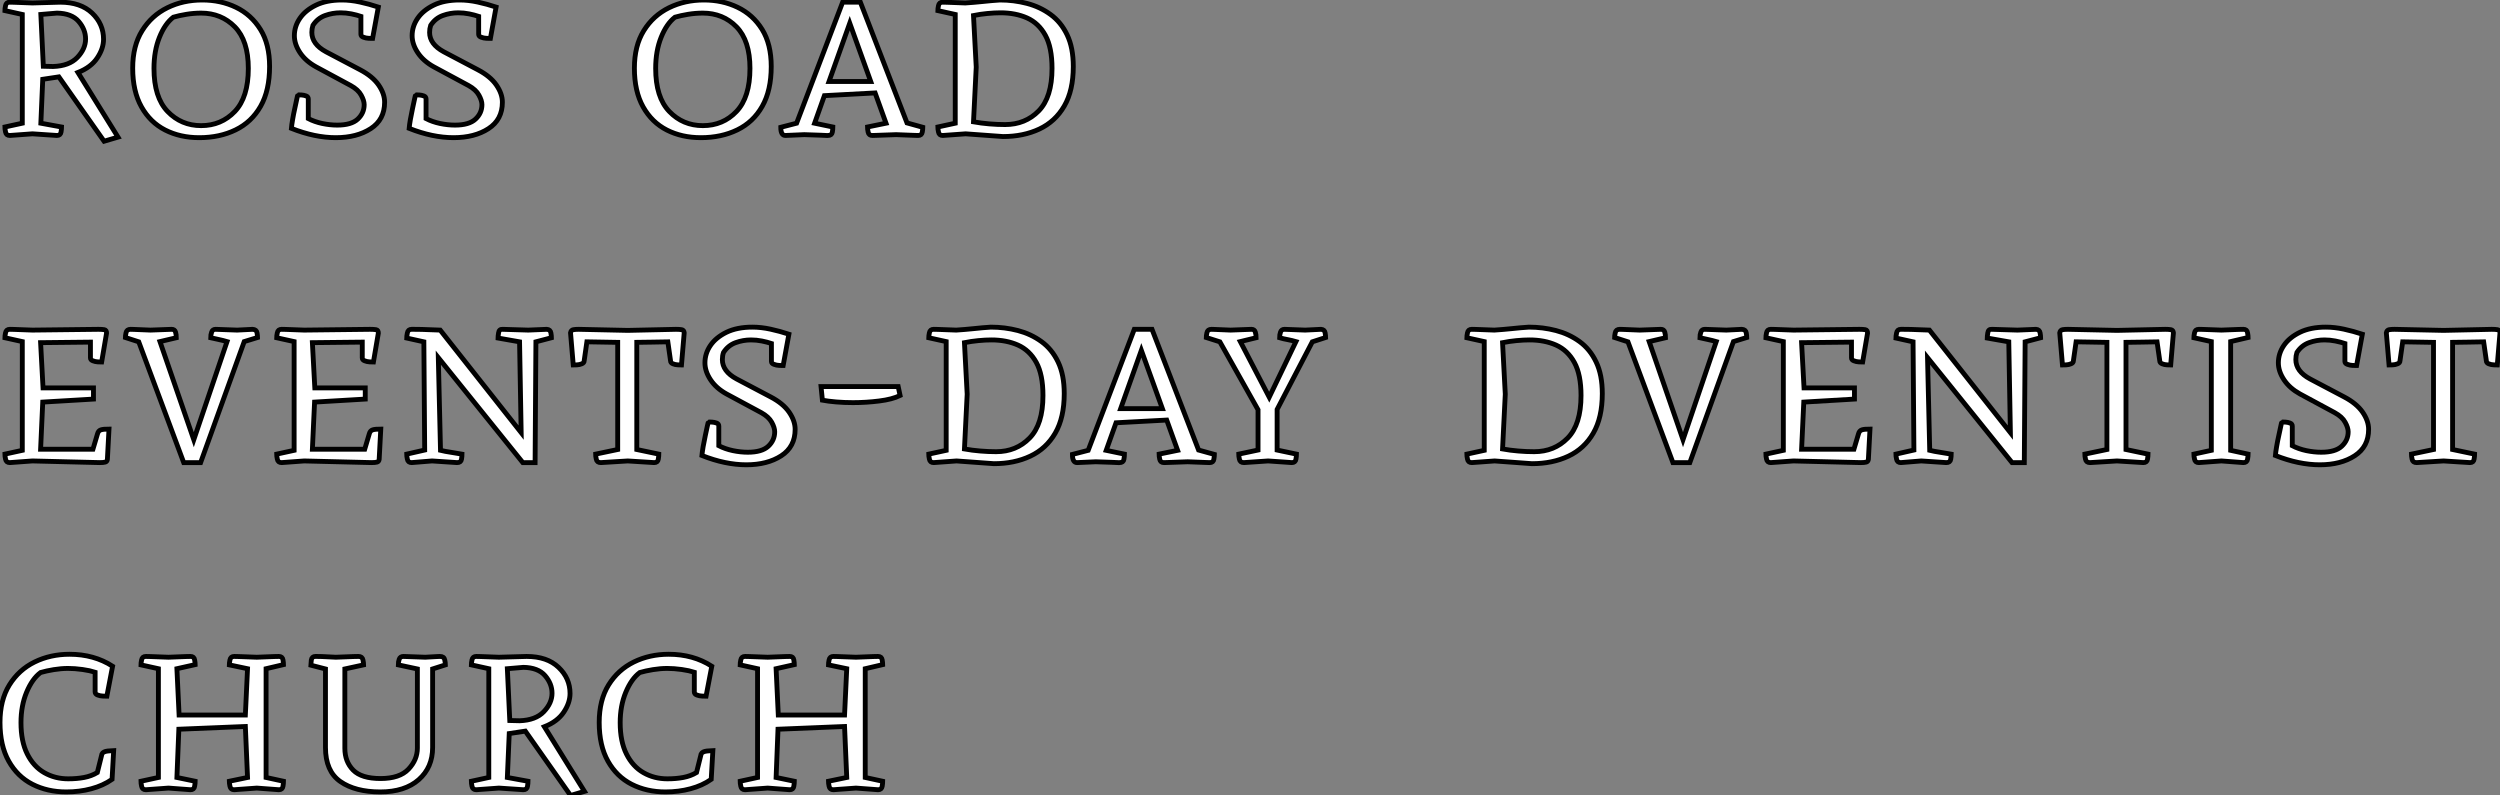 <?xml version="1.0" standalone="no"?>
<svg xmlns="http://www.w3.org/2000/svg" viewBox="1 18.674 513.56 163.41"><rect x="1" y="18.674" width="513.56" height="163.41" fill="#808080" stroke="none"/><path d="M14.17-12.04L10.86-11.54L10.47-2.52L14.73-1.74Q14.73-1.40 14.62-0.70Q14.50 0 13.78 0L13.78 0L8.74-0.34L4.09 0Q3.36 0 3.22-0.70Q3.08-1.40 3.08-1.74L3.08-1.74L6.66-2.52L6.66-24.86L3.08-25.65Q3.08-25.98 3.22-26.68Q3.36-27.38 4.09-27.38L4.09-27.38Q4.09-27.38 4.98-27.36Q5.88-27.33 8.74-27.22L8.74-27.22L14.45-27.38Q18.65-27.38 21-25.14Q23.35-22.90 23.35-19.77L23.35-19.77Q23.35-17.86 22.06-15.93Q20.78-14 18.09-12.94L18.09-12.94L26.32 0.34L23.46 1.18L14.17-12.04ZM10.47-24.86L10.98-14.22L12.99-14.17Q16.30-14.28 17.98-16.04Q19.66-17.81 19.66-19.82L19.66-19.82Q19.66-21.78 18.23-23.44Q16.80-25.09 13.78-25.14L13.78-25.14L10.47-24.86ZM57.46-14.17L57.46-14.17Q57.46-9.24 55.61-5.99Q53.76-2.74 50.48-1.15Q47.21 0.45 43.01 0.45L43.01 0.45Q39.09 0.45 36.01-1.12Q32.93-2.69 31.14-5.88Q29.34-9.07 29.34-13.83L29.34-13.83Q29.34-18.42 31.28-21.53Q33.21-24.64 36.46-26.24Q39.70-27.83 43.62-27.83L43.62-27.83Q47.43-27.83 50.57-26.32Q53.70-24.81 55.58-21.78Q57.46-18.76 57.46-14.17ZM33.71-13.78L33.71-13.78Q33.71-7.84 36.51-4.93Q39.31-2.02 43.40-2.02L43.40-2.02Q47.54-2.02 50.32-4.93Q53.09-7.84 53.09-13.78L53.09-13.78Q53.09-19.49 50.32-22.32Q47.54-25.14 43.40-25.14L43.40-25.14Q41.89-25.14 40.38-24.89Q38.86-24.64 37.69-24.30L37.69-24.30Q35.95-22.96 34.83-20.16Q33.71-17.36 33.71-13.78ZM81.09-6.83L81.09-6.83Q81.09-3.25 78.23-1.40Q75.38 0.45 71.06 0.45L71.06 0.45Q66.75 0.45 61.94-1.46L61.94-1.46Q61.99-2.13 62.19-3.28Q62.38-4.42 62.64-5.57Q62.89-6.72 63.06-7.53Q63.22-8.34 63.28-8.34L63.28-8.34Q63.50-8.34 64.01-8.32Q64.51-8.29 64.96-8.12Q65.41-7.95 65.41-7.50L65.41-7.50L65.41-3.47Q66.70-2.80 68.29-2.46Q69.89-2.13 71.34-2.13L71.34-2.13Q74.26-2.13 75.57-3.36Q76.89-4.59 76.89-6.33L76.89-6.33Q76.89-7.17 76.27-8.29Q75.66-9.41 74.14-10.25L74.14-10.25L66.98-14.11Q64.85-15.29 63.70-17.02Q62.55-18.76 62.55-20.50L62.55-20.50Q62.55-22.40 63.67-24.05Q64.79-25.70 66.98-26.77Q69.16-27.83 72.30-27.83L72.30-27.83Q74.09-27.83 76.02-27.41Q77.95-26.99 79.80-26.38L79.80-26.38L78.62-19.94Q78.40-19.94 77.81-19.96Q77.22-19.99 76.72-20.19Q76.22-20.38 76.22-20.78L76.22-20.78L76.22-24.47Q75.38-24.75 74.26-24.98Q73.14-25.20 72.02-25.20L72.02-25.20Q70.39-25.20 68.85-24.64Q67.31-24.08 66.36-22.62L66.36-22.62Q66.14-21.95 66.14-21.17L66.14-21.17Q66.14-18.76 69.05-17.19L69.05-17.19L76.05-13.50Q78.62-12.15 79.86-10.36Q81.09-8.57 81.09-6.83ZM105.28-6.83L105.28-6.83Q105.28-3.25 102.42-1.40Q99.57 0.45 95.26 0.45L95.26 0.45Q90.94 0.45 86.13-1.46L86.13-1.46Q86.18-2.13 86.38-3.28Q86.58-4.42 86.83-5.57Q87.08-6.72 87.25-7.53Q87.42-8.34 87.47-8.34L87.47-8.34Q87.70-8.34 88.20-8.32Q88.70-8.29 89.15-8.12Q89.60-7.95 89.60-7.50L89.60-7.50L89.60-3.47Q90.89-2.80 92.48-2.46Q94.08-2.13 95.54-2.13L95.54-2.13Q98.45-2.13 99.76-3.36Q101.08-4.59 101.08-6.33L101.08-6.33Q101.08-7.17 100.46-8.29Q99.85-9.41 98.34-10.25L98.34-10.25L91.17-14.11Q89.04-15.29 87.89-17.02Q86.74-18.76 86.74-20.50L86.74-20.50Q86.74-22.40 87.86-24.05Q88.98-25.70 91.17-26.77Q93.35-27.83 96.49-27.83L96.49-27.83Q98.28-27.83 100.21-27.41Q102.14-26.99 103.99-26.38L103.99-26.38L102.82-19.94Q102.59-19.94 102.00-19.96Q101.42-19.99 100.91-20.19Q100.41-20.38 100.41-20.78L100.41-20.78L100.41-24.47Q99.57-24.75 98.45-24.98Q97.33-25.20 96.21-25.20L96.21-25.20Q94.58-25.20 93.04-24.64Q91.50-24.08 90.55-22.62L90.55-22.62Q90.33-21.95 90.33-21.17L90.33-21.17Q90.33-18.76 93.24-17.19L93.24-17.19L100.24-13.50Q102.82-12.15 104.05-10.36Q105.28-8.57 105.28-6.83Z" fill="white" stroke="black" transform="translate(0 0) scale(1 1) translate(-1.08 46.504)"/><path d="M30.07-14.17L30.07-14.17Q30.07-9.24 28.22-5.99Q26.38-2.74 23.10-1.15Q19.82 0.45 15.62 0.45L15.62 0.45Q11.70 0.45 8.62-1.12Q5.54-2.69 3.75-5.88Q1.96-9.07 1.96-13.83L1.96-13.83Q1.96-18.42 3.89-21.53Q5.82-24.64 9.07-26.24Q12.32-27.83 16.24-27.83L16.24-27.83Q20.05-27.83 23.18-26.32Q26.32-24.81 28.20-21.78Q30.07-18.76 30.07-14.17ZM6.33-13.78L6.33-13.78Q6.33-7.84 9.13-4.93Q11.93-2.02 16.02-2.02L16.02-2.02Q20.16-2.02 22.93-4.93Q25.70-7.84 25.70-13.78L25.70-13.78Q25.70-19.49 22.93-22.32Q20.16-25.14 16.02-25.14L16.02-25.14Q14.50-25.14 12.99-24.89Q11.48-24.64 10.30-24.30L10.30-24.30Q8.57-22.96 7.45-20.16Q6.33-17.36 6.33-13.78ZM40.99-8.18L38.98-2.52L42.73-1.74Q42.73-1.34 42.62-0.67Q42.50 0 41.72 0L41.72 0Q41.72 0 41.41 0Q41.10 0 40.10-0.06Q39.09-0.11 36.85-0.17L36.85-0.17L32.98 0Q32.03 0 32.03-1.68L32.03-1.68L35.28-2.52L44.74-27.38L48.38-27.38L57.96-2.58L61.21-1.68Q61.21-1.40 61.10-0.70Q60.98 0 60.26 0L60.26 0Q60.26 0 59.30-0.03Q58.35-0.06 55.72-0.17L55.72-0.17Q52.75-0.06 51.80-0.03Q50.85 0 50.85 0L50.85 0Q50.12 0 49.98-0.67Q49.84-1.34 49.84-1.74L49.84-1.74L53.65-2.52L51.41-8.74L40.99-8.18ZM50.51-11.09L46.20-23.07L41.94-11.09L50.51-11.09ZM67.87-2.52L67.87-24.86L64.29-25.65Q64.29-25.98 64.43-26.68Q64.57-27.38 65.30-27.38L65.30-27.38Q65.30-27.38 66.19-27.36Q67.09-27.33 69.94-27.22L69.94-27.22Q71.68-27.33 73.50-27.52Q75.32-27.72 77.06-27.83L77.06-27.83Q79.91-27.83 82.60-27.13Q85.29-26.43 87.44-24.86Q89.60-23.30 90.86-20.66Q92.12-18.03 92.12-14.17L92.12-14.17Q92.12-9.24 90.27-6.05Q88.42-2.86 85.15-1.32Q81.87 0.22 77.67 0.22L77.67 0.22L70-0.34L65.30 0Q64.57 0 64.43-0.70Q64.29-1.40 64.29-1.74L64.29-1.74L67.87-2.52ZM71.62-24.64L72.18-14.06L71.62-2.80Q73.19-2.52 74.87-2.38Q76.55-2.24 78.12-2.24L78.12-2.24Q82.26-2.24 85.01-5.04Q87.75-7.84 87.75-13.78L87.75-13.78Q87.75-18.09 86.38-20.58Q85.01-23.07 82.63-24.14Q80.25-25.20 77.17-25.20L77.17-25.20Q75.94-25.20 74.48-25.06Q73.02-24.92 71.62-24.64L71.62-24.64Z" fill="white" stroke="black" transform="translate(130.32 0) scale(1 1) translate(-0.96 46.504)"/><path d="M22.57 0L22.57 0L8.74-0.34L4.09 0Q3.36 0 3.22-0.70Q3.08-1.40 3.08-1.74L3.08-1.74L6.66-2.52L6.66-24.86L3.08-25.65Q3.08-25.98 3.22-26.68Q3.36-27.38 4.09-27.38L4.09-27.38Q4.09-27.38 4.98-27.36Q5.88-27.33 8.74-27.22L8.74-27.22L22.29-27.38Q23.07-27.38 23.52-27.30Q23.97-27.22 23.97-26.60L23.97-26.60L22.96-20.66Q22.74-20.66 22.18-20.69Q21.62-20.72 21.14-20.92Q20.66-21.11 20.66-21.50L20.66-21.50L20.66-24.75L10.42-24.64L10.92-15.34L21.28-15.34L21.28-13.05L10.86-12.43L10.42-2.74L21.17-2.74L22.12-5.94Q22.29-6.55 22.79-6.72Q23.30-6.89 24.47-6.89L24.47-6.89L24.14-0.67Q24.08-0.22 23.72-0.11Q23.35 0 22.57 0ZM38.30-25.65L38.30-25.65L34.94-24.86L41.89-4.70L48.72-24.86Q47.94-25.09 47.04-25.28Q46.14-25.48 45.36-25.65L45.36-25.65Q45.36-26.26 45.56-26.82Q45.75-27.38 46.37-27.38L46.37-27.38L50.79-27.22L53.98-27.38Q54.77-27.33 54.88-26.66Q54.99-25.98 54.99-25.70L54.99-25.70L52.25-24.86L43.29 0L39.82 0L30.58-24.81L27.83-25.70Q27.83-25.98 27.97-26.68Q28.11-27.38 28.90-27.38L28.90-27.38Q28.90-27.38 29.60-27.36Q30.30-27.33 32.98-27.22L32.98-27.22L37.35-27.38Q37.97-27.38 38.14-26.82Q38.30-26.26 38.30-25.65ZM78.40 0L78.40 0L64.57-0.34L59.92 0Q59.19 0 59.05-0.70Q58.91-1.40 58.91-1.74L58.91-1.74L62.50-2.52L62.50-24.86L58.91-25.65Q58.91-25.98 59.05-26.68Q59.19-27.38 59.92-27.38L59.92-27.38Q59.92-27.38 60.82-27.36Q61.71-27.33 64.57-27.22L64.57-27.22L78.12-27.38Q78.90-27.38 79.35-27.30Q79.80-27.22 79.80-26.60L79.80-26.60L78.79-20.66Q78.57-20.66 78.01-20.69Q77.45-20.72 76.97-20.92Q76.50-21.11 76.50-21.50L76.50-21.50L76.50-24.75L66.25-24.64L66.75-15.34L77.11-15.34L77.11-13.05L66.70-12.43L66.25-2.74L77-2.74L77.95-5.94Q78.12-6.55 78.62-6.72Q79.13-6.89 80.30-6.89L80.30-6.89L79.97-0.67Q79.91-0.22 79.55-0.11Q79.18 0 78.40 0ZM105.34-27.38L105.34-27.38L110.60-27.22L114.41-27.38Q115.14-27.33 115.25-26.63Q115.36-25.93 115.36-25.65L115.36-25.65L112.17-24.81L112 0L109.48 0L92.12-21.56L92.57-2.52Q93.46-2.30 94.81-2.10Q96.15-1.90 96.99-1.74L96.99-1.74Q96.99-1.34 96.88-0.67Q96.77 0 95.98 0L95.98 0L90.83-0.34L86.63 0Q85.90 0 85.76-0.70Q85.62-1.40 85.62-1.74L85.62-1.74L89.32-2.58L89.15-24.81L85.62-25.59Q85.62-25.87 85.76-26.63Q85.90-27.38 86.63-27.38L86.63-27.38Q86.63-27.38 87.05-27.38Q87.47-27.38 88.70-27.36Q89.94-27.33 92.51-27.22L92.51-27.22L109.14-6.16L108.81-24.81L104.38-25.59Q104.38-25.87 104.50-26.66Q104.61-27.44 105.34-27.38ZM128.97-2.69L128.97-24.70L122.64-24.81L122.08-20.89Q122.08-20.50 121.60-20.30Q121.13-20.10 120.60-20.08Q120.06-20.05 119.84-20.05L119.84-20.05L119.28-26.66Q119.39-27.22 119.84-27.30Q120.29-27.38 120.96-27.38L120.96-27.38L131.04-27.16L140.95-27.38Q141.68-27.38 142.13-27.30Q142.58-27.22 142.63-26.66L142.63-26.66L142.07-20.05Q141.90-20.05 141.34-20.08Q140.78-20.10 140.31-20.30Q139.83-20.50 139.83-20.89L139.83-20.89L139.27-24.81Q137.70-24.81 136.11-24.75Q134.51-24.70 132.89-24.70L132.89-24.70L132.89-2.69L137.42-1.74Q137.42-1.40 137.31-0.70Q137.20 0 136.47 0L136.47 0L131.04-0.34L125.50 0Q124.71 0 124.57-0.70Q124.43-1.40 124.43-1.74L124.43-1.74L128.97-2.69ZM165.42-6.83L165.42-6.83Q165.42-3.25 162.57-1.40Q159.71 0.45 155.40 0.45L155.40 0.45Q151.09 0.45 146.27-1.46L146.27-1.46Q146.33-2.13 146.52-3.28Q146.72-4.42 146.97-5.57Q147.22-6.72 147.39-7.53Q147.56-8.34 147.62-8.34L147.62-8.34Q147.84-8.34 148.34-8.32Q148.85-8.29 149.30-8.12Q149.74-7.95 149.74-7.50L149.74-7.50L149.74-3.47Q151.03-2.80 152.63-2.46Q154.22-2.13 155.68-2.13L155.68-2.13Q158.59-2.13 159.91-3.36Q161.22-4.59 161.22-6.33L161.22-6.33Q161.22-7.17 160.61-8.29Q159.99-9.41 158.48-10.25L158.48-10.25L151.31-14.11Q149.18-15.29 148.04-17.02Q146.89-18.76 146.89-20.50L146.89-20.50Q146.89-22.40 148.01-24.05Q149.13-25.70 151.31-26.77Q153.50-27.83 156.63-27.83L156.63-27.83Q158.42-27.83 160.36-27.41Q162.29-26.99 164.14-26.38L164.14-26.38L162.96-19.94Q162.74-19.94 162.15-19.96Q161.56-19.99 161.06-20.19Q160.55-20.38 160.55-20.78L160.55-20.78L160.55-24.47Q159.71-24.75 158.59-24.98Q157.47-25.20 156.35-25.20L156.35-25.20Q154.73-25.20 153.19-24.64Q151.65-24.08 150.70-22.62L150.70-22.62Q150.47-21.95 150.47-21.17L150.47-21.17Q150.47-18.76 153.38-17.19L153.38-17.19L160.38-13.50Q162.96-12.15 164.19-10.36Q165.42-8.57 165.42-6.83ZM170.74-15.62L186.59-15.62L186.98-13.78Q185.36-12.99 182.70-12.66Q180.04-12.32 177.30-12.32L177.30-12.32Q175.50-12.32 173.85-12.46Q172.20-12.60 171.02-12.82L171.02-12.82L170.74-15.62ZM196.45-2.52L196.45-24.86L192.86-25.65Q192.86-25.98 193.00-26.68Q193.14-27.38 193.87-27.38L193.87-27.38Q193.87-27.38 194.77-27.36Q195.66-27.33 198.52-27.22L198.52-27.22Q200.26-27.33 202.08-27.52Q203.90-27.72 205.63-27.83L205.63-27.83Q208.49-27.83 211.18-27.13Q213.86-26.43 216.02-24.86Q218.18-23.30 219.44-20.66Q220.70-18.03 220.70-14.17L220.70-14.17Q220.70-9.24 218.85-6.05Q217.00-2.86 213.72-1.32Q210.45 0.22 206.25 0.22L206.25 0.22L198.58-0.34L193.87 0Q193.14 0 193.00-0.70Q192.86-1.40 192.86-1.74L192.86-1.74L196.45-2.52ZM200.20-24.64L200.76-14.06L200.20-2.80Q201.77-2.52 203.45-2.38Q205.13-2.24 206.70-2.24L206.70-2.24Q210.84-2.24 213.58-5.04Q216.33-7.84 216.33-13.78L216.33-13.78Q216.33-18.09 214.96-20.58Q213.58-23.07 211.20-24.14Q208.82-25.20 205.74-25.20L205.74-25.20Q204.51-25.20 203.06-25.06Q201.60-24.92 200.20-24.64L200.20-24.64ZM231.34-8.18L229.32-2.52L233.07-1.74Q233.07-1.34 232.96-0.67Q232.85 0 232.06 0L232.06 0Q232.06 0 231.76 0Q231.45 0 230.44-0.06Q229.43-0.11 227.19-0.17L227.19-0.17L223.33 0Q222.38 0 222.38-1.68L222.38-1.68L225.62-2.52L235.09-27.38L238.73-27.38L248.30-2.58L251.55-1.68Q251.55-1.40 251.44-0.70Q251.33 0 250.60 0L250.60 0Q250.60 0 249.65-0.03Q248.70-0.06 246.06-0.17L246.06-0.17Q243.10-0.06 242.14-0.03Q241.19 0 241.19 0L241.19 0Q240.46 0 240.32-0.67Q240.18-1.34 240.18-1.74L240.18-1.74L243.99-2.52L241.75-8.74L231.34-8.18ZM240.86-11.09L236.54-23.07L232.29-11.09L240.86-11.09ZM264.43-10.92L264.43-2.58L268.41-1.74Q268.41-1.40 268.30-0.70Q268.18 0 267.46 0L267.46 0L262.58-0.34L257.60 0Q256.82 0 256.68-0.70Q256.54-1.40 256.54-1.74L256.54-1.74L260.51-2.58L260.51-10.86L252.67-24.81L249.87-25.70Q249.87-25.98 250.01-26.68Q250.15-27.38 250.94-27.38L250.94-27.38Q250.94-27.38 251.55-27.36Q252.17-27.33 254.86-27.22L254.86-27.22L259.17-27.38Q259.78-27.38 259.95-26.82Q260.12-26.26 260.12-25.65L260.12-25.65L256.87-24.86L262.81-13.44L268.30-24.86Q267.51-25.09 266.62-25.26Q265.72-25.42 264.94-25.65L264.94-25.65Q264.94-26.26 265.13-26.82Q265.33-27.38 265.94-27.38L265.94-27.38L270.20-27.22L273.45-27.38Q274.18-27.33 274.29-26.66Q274.40-25.98 274.40-25.70L274.40-25.70L271.66-24.81L264.43-10.92Z" fill="white" stroke="black" transform="translate(0 67.2) scale(1 1) translate(-1.08 46.504)"/><path d="M6.66-2.52L6.66-24.86L3.08-25.65Q3.08-25.98 3.22-26.68Q3.36-27.38 4.09-27.38L4.09-27.38Q4.09-27.38 4.98-27.36Q5.88-27.33 8.74-27.22L8.74-27.22Q10.47-27.33 12.29-27.52Q14.11-27.72 15.85-27.83L15.85-27.83Q18.70-27.83 21.39-27.13Q24.08-26.43 26.24-24.86Q28.39-23.30 29.65-20.66Q30.91-18.03 30.91-14.17L30.91-14.17Q30.91-9.24 29.06-6.05Q27.22-2.86 23.94-1.32Q20.66 0.22 16.46 0.22L16.46 0.22L8.79-0.34L4.09 0Q3.36 0 3.22-0.70Q3.08-1.40 3.08-1.74L3.08-1.74L6.66-2.52ZM10.42-24.64L10.98-14.06L10.42-2.80Q11.98-2.52 13.66-2.38Q15.34-2.24 16.91-2.24L16.91-2.24Q21.06-2.24 23.80-5.04Q26.54-7.84 26.54-13.78L26.54-13.78Q26.54-18.09 25.17-20.58Q23.80-23.07 21.42-24.14Q19.04-25.20 15.96-25.20L15.96-25.20Q14.73-25.20 13.27-25.06Q11.82-24.92 10.42-24.64L10.42-24.64ZM43.90-25.65L43.90-25.65L40.54-24.86L47.49-4.70L54.32-24.86Q53.54-25.09 52.64-25.28Q51.74-25.48 50.96-25.65L50.96-25.65Q50.96-26.26 51.16-26.82Q51.35-27.38 51.97-27.38L51.97-27.38L56.39-27.22L59.58-27.38Q60.37-27.33 60.48-26.66Q60.59-25.98 60.59-25.70L60.59-25.70L57.85-24.86L48.89 0L45.42 0L36.18-24.81L33.43-25.70Q33.43-25.98 33.57-26.68Q33.71-27.38 34.50-27.38L34.50-27.38Q34.50-27.38 35.20-27.36Q35.90-27.33 38.58-27.22L38.58-27.22L42.95-27.38Q43.57-27.38 43.74-26.82Q43.90-26.26 43.90-25.65ZM84 0L84 0L70.17-0.34L65.52 0Q64.79 0 64.65-0.70Q64.51-1.40 64.51-1.74L64.51-1.74L68.10-2.52L68.10-24.86L64.51-25.65Q64.51-25.98 64.65-26.68Q64.79-27.38 65.52-27.38L65.52-27.38Q65.52-27.38 66.42-27.36Q67.31-27.33 70.17-27.22L70.17-27.22L83.72-27.38Q84.50-27.38 84.95-27.30Q85.40-27.22 85.40-26.60L85.40-26.60L84.39-20.66Q84.17-20.66 83.61-20.69Q83.05-20.72 82.57-20.92Q82.10-21.11 82.10-21.50L82.10-21.50L82.10-24.75L71.85-24.64L72.35-15.34L82.71-15.34L82.71-13.05L72.30-12.43L71.85-2.74L82.60-2.74L83.55-5.94Q83.72-6.55 84.22-6.72Q84.73-6.89 85.90-6.89L85.90-6.89L85.57-0.67Q85.51-0.22 85.15-0.11Q84.78 0 84 0ZM110.94-27.38L110.94-27.38L116.20-27.22L120.01-27.38Q120.74-27.33 120.85-26.63Q120.96-25.93 120.96-25.65L120.96-25.65L117.77-24.81L117.60 0L115.08 0L97.72-21.56L98.17-2.52Q99.06-2.30 100.41-2.10Q101.75-1.90 102.59-1.74L102.59-1.74Q102.59-1.34 102.48-0.67Q102.37 0 101.58 0L101.58 0L96.43-0.34L92.23 0Q91.50 0 91.36-0.70Q91.22-1.40 91.22-1.74L91.22-1.74L94.92-2.58L94.75-24.81L91.22-25.59Q91.22-25.87 91.36-26.63Q91.50-27.38 92.23-27.38L92.23-27.38Q92.23-27.38 92.65-27.38Q93.07-27.38 94.30-27.36Q95.54-27.33 98.11-27.22L98.11-27.22L114.74-6.16L114.41-24.81L109.98-25.59Q109.98-25.87 110.10-26.66Q110.21-27.44 110.94-27.38ZM134.57-2.69L134.57-24.70L128.24-24.81L127.68-20.89Q127.68-20.50 127.20-20.30Q126.73-20.10 126.20-20.08Q125.66-20.05 125.44-20.05L125.44-20.05L124.88-26.66Q124.99-27.22 125.44-27.30Q125.89-27.38 126.56-27.38L126.56-27.38L136.64-27.16L146.55-27.38Q147.28-27.38 147.73-27.30Q148.18-27.22 148.23-26.66L148.23-26.66L147.67-20.05Q147.50-20.05 146.94-20.08Q146.38-20.10 145.91-20.30Q145.43-20.50 145.43-20.89L145.43-20.89L144.87-24.81Q143.30-24.81 141.71-24.75Q140.11-24.70 138.49-24.70L138.49-24.70L138.49-2.69L143.02-1.74Q143.02-1.40 142.91-0.70Q142.80 0 142.07 0L142.07 0L136.64-0.34L131.10 0Q130.31 0 130.17-0.70Q130.03-1.40 130.03-1.74L130.03-1.74L134.57-2.69ZM156.02-2.52L156.02-24.86L152.43-25.65Q152.43-25.98 152.57-26.68Q152.71-27.38 153.44-27.38L153.44-27.38Q153.44-27.38 154.34-27.36Q155.23-27.33 158.09-27.22L158.09-27.22Q160.72-27.33 161.67-27.36Q162.62-27.38 162.62-27.38L162.62-27.38Q163.35-27.38 163.46-26.68Q163.58-25.98 163.58-25.70L163.58-25.70L159.99-24.86L159.99-2.52L163.58-1.74Q163.58-1.40 163.46-0.70Q163.35 0 162.62 0L162.62 0L158.09-0.34L153.44 0Q152.71 0 152.57-0.70Q152.43-1.40 152.43-1.74L152.43-1.74L156.02-2.52ZM188.33-6.83L188.33-6.83Q188.33-3.25 185.47-1.40Q182.62 0.45 178.30 0.45L178.30 0.45Q173.99 0.45 169.18-1.46L169.18-1.46Q169.23-2.13 169.43-3.28Q169.62-4.42 169.88-5.57Q170.13-6.72 170.30-7.53Q170.46-8.34 170.52-8.34L170.52-8.34Q170.74-8.34 171.25-8.32Q171.75-8.29 172.20-8.12Q172.65-7.95 172.65-7.50L172.65-7.50L172.65-3.47Q173.94-2.80 175.53-2.46Q177.13-2.13 178.58-2.13L178.58-2.13Q181.50-2.13 182.81-3.36Q184.13-4.59 184.13-6.33L184.13-6.33Q184.13-7.17 183.51-8.29Q182.90-9.41 181.38-10.25L181.38-10.25L174.22-14.11Q172.09-15.29 170.94-17.02Q169.79-18.76 169.79-20.50L169.79-20.50Q169.79-22.40 170.91-24.05Q172.03-25.70 174.22-26.77Q176.40-27.83 179.54-27.83L179.54-27.83Q181.33-27.83 183.26-27.41Q185.19-26.99 187.04-26.38L187.04-26.38L185.86-19.94Q185.64-19.94 185.05-19.96Q184.46-19.99 183.96-20.19Q183.46-20.38 183.46-20.78L183.46-20.78L183.46-24.47Q182.62-24.75 181.50-24.98Q180.38-25.20 179.26-25.20L179.26-25.20Q177.63-25.20 176.09-24.64Q174.55-24.08 173.60-22.62L173.60-22.62Q173.38-21.95 173.38-21.17L173.38-21.17Q173.38-18.76 176.29-17.19L176.29-17.19L183.29-13.50Q185.86-12.15 187.10-10.36Q188.33-8.57 188.33-6.83ZM201.66-2.69L201.66-24.70L195.33-24.81L194.77-20.89Q194.77-20.50 194.29-20.30Q193.82-20.10 193.28-20.08Q192.75-20.05 192.53-20.05L192.53-20.05L191.97-26.66Q192.08-27.22 192.53-27.30Q192.98-27.38 193.65-27.38L193.65-27.38L203.73-27.16L213.64-27.38Q214.37-27.38 214.82-27.30Q215.26-27.22 215.32-26.66L215.32-26.66L214.76-20.05Q214.59-20.05 214.03-20.08Q213.47-20.10 213.00-20.30Q212.52-20.50 212.52-20.89L212.52-20.89L211.96-24.81Q210.39-24.81 208.80-24.75Q207.20-24.70 205.58-24.70L205.58-24.70L205.58-2.69L210.11-1.74Q210.11-1.40 210-0.70Q209.89 0 209.16 0L209.16 0L203.73-0.34L198.18 0Q197.40 0 197.26-0.70Q197.12-1.40 197.12-1.74L197.12-1.74L201.66-2.69Z" fill="white" stroke="black" transform="translate(300.32 67.2) scale(1 1) translate(-1.08 46.504)"/><path d="M25.31-8.06L25.31-8.06L24.98-2.13Q23.13-0.84 20.72-0.20Q18.31 0.45 15.57 0.45L15.57 0.45Q11.70 0.45 8.62-1.12Q5.54-2.69 3.75-5.88Q1.96-9.07 1.96-13.83L1.96-13.83Q1.96-18.42 3.89-21.53Q5.82-24.64 9.07-26.24Q12.32-27.83 16.24-27.83L16.24-27.83Q21.28-27.83 25.09-25.37L25.09-25.37L23.91-19.21Q23.69-19.21 23.10-19.24Q22.51-19.26 22.01-19.46Q21.50-19.66 21.50-20.10L21.50-20.10L21.50-24.14Q20.50-24.47 18.90-24.70Q17.30-24.92 15.96-24.92L15.96-24.92Q14.50-24.92 12.99-24.67Q11.48-24.42 10.30-24.08L10.30-24.08Q8.57-22.79 7.42-20.02Q6.27-17.25 6.27-13.78L6.27-13.78Q6.27-9.91 7.56-7.34Q8.85-4.76 11.06-3.50Q13.27-2.24 15.96-2.24L15.96-2.24Q17.75-2.24 19.24-2.52Q20.72-2.80 21.95-3.53L21.95-3.53L22.90-7.34Q23.13-7.84 24.08-7.95Q25.03-8.06 25.31-8.06ZM52.36-15.34L52.81-24.86L49.06-25.65Q49.06-25.98 49.20-26.68Q49.34-27.38 50.06-27.38L50.06-27.38Q50.06-27.38 50.96-27.36Q51.86-27.33 54.71-27.22L54.71-27.22Q57.34-27.33 58.30-27.36Q59.25-27.38 59.25-27.38L59.25-27.38Q59.98-27.38 60.09-26.68Q60.20-25.98 60.20-25.70L60.20-25.70L56.62-24.86L56.62-2.52L60.20-1.74Q60.20-1.40 60.09-0.70Q59.98 0 59.25 0L59.25 0L54.71-0.34L50.06 0Q49.34 0 49.20-0.70Q49.06-1.40 49.06-1.74L49.06-1.74L52.81-2.52L52.36-12.99L38.70-12.43L38.30-2.52L42.06-1.74Q42.06-1.40 41.94-0.70Q41.83 0 41.10 0L41.10 0L36.57-0.34L31.92 0Q31.19 0 31.05-0.70Q30.91-1.40 30.91-1.74L30.91-1.74L34.50-2.52L34.50-24.86L30.91-25.65Q30.91-25.98 31.05-26.68Q31.19-27.38 31.92-27.38L31.92-27.38Q31.92-27.38 32.82-27.36Q33.71-27.33 36.57-27.22L36.57-27.22Q39.20-27.33 40.15-27.36Q41.10-27.38 41.10-27.38L41.10-27.38Q41.83-27.38 41.94-26.68Q42.06-25.98 42.06-25.70L42.06-25.70L38.30-24.86L38.75-15.34L52.36-15.34ZM75.60-27.38L75.60-27.38Q76.38-27.38 76.52-26.66Q76.66-25.93 76.66-25.65L76.66-25.65L72.80-24.81L72.80-8.51Q72.80-5.77 74.51-4.03Q76.22-2.30 80.14-2.30L80.14-2.30Q84.06-2.30 85.88-4.23Q87.70-6.16 87.70-8.57L87.70-8.57L87.70-24.81L83.78-25.65Q83.78-26.26 83.97-26.82Q84.17-27.38 84.84-27.38L84.84-27.38L89.32-27.22Q91.28-27.33 91.81-27.36Q92.34-27.38 92.34-27.38L92.34-27.38Q93.18-27.38 93.32-26.68Q93.46-25.98 93.46-25.65L93.46-25.65L90.83-24.81L90.83-8.68Q90.83-4.59 87.98-2.07Q85.12 0.45 80.08 0.45L80.08 0.45Q74.93 0.45 71.88-1.68Q68.82-3.81 68.82-8.68L68.82-8.68L68.82-24.81L65.80-25.59Q65.80-25.87 65.91-26.63Q66.02-27.38 66.75-27.38L66.75-27.38Q66.75-27.38 66.98-27.38Q67.20-27.38 68.10-27.36Q68.99-27.33 70.95-27.22L70.95-27.22Q73.58-27.33 74.59-27.36Q75.60-27.38 75.60-27.38ZM109.87-12.04L106.57-11.54L106.18-2.52L110.43-1.74Q110.43-1.40 110.32-0.70Q110.21 0 109.48 0L109.48 0L104.44-0.34L99.79 0Q99.06 0 98.92-0.70Q98.78-1.40 98.78-1.74L98.78-1.74L102.37-2.52L102.37-24.86L98.78-25.65Q98.78-25.98 98.92-26.68Q99.06-27.38 99.79-27.38L99.79-27.38Q99.79-27.38 100.69-27.36Q101.58-27.33 104.44-27.22L104.44-27.22L110.15-27.38Q114.35-27.38 116.70-25.14Q119.06-22.90 119.06-19.77L119.06-19.77Q119.06-17.86 117.77-15.93Q116.48-14 113.79-12.94L113.79-12.94L122.02 0.34L119.17 1.18L109.87-12.04ZM106.18-24.86L106.68-14.22L108.70-14.17Q112-14.28 113.68-16.04Q115.36-17.81 115.36-19.82L115.36-19.82Q115.36-21.78 113.93-23.44Q112.50-25.09 109.48-25.14L109.48-25.14L106.18-24.86ZM148.40-8.06L148.40-8.06L148.06-2.13Q146.22-0.84 143.81-0.20Q141.40 0.45 138.66 0.45L138.66 0.45Q134.79 0.45 131.71-1.12Q128.63-2.69 126.84-5.88Q125.05-9.07 125.05-13.83L125.05-13.83Q125.05-18.42 126.98-21.53Q128.91-24.64 132.16-26.24Q135.41-27.83 139.33-27.83L139.33-27.83Q144.37-27.83 148.18-25.37L148.18-25.37L147-19.21Q146.78-19.21 146.19-19.24Q145.60-19.26 145.10-19.46Q144.59-19.66 144.59-20.10L144.59-20.10L144.59-24.14Q143.58-24.47 141.99-24.70Q140.39-24.92 139.05-24.92L139.05-24.92Q137.59-24.92 136.08-24.67Q134.57-24.42 133.39-24.08L133.39-24.08Q131.66-22.79 130.51-20.02Q129.36-17.25 129.36-13.78L129.36-13.78Q129.36-9.91 130.65-7.34Q131.94-4.76 134.15-3.50Q136.36-2.24 139.05-2.24L139.05-2.24Q140.84-2.24 142.32-2.52Q143.81-2.80 145.04-3.53L145.04-3.53L145.99-7.34Q146.22-7.84 147.17-7.95Q148.12-8.06 148.40-8.06ZM175.45-15.34L175.90-24.86L172.14-25.65Q172.14-25.98 172.28-26.68Q172.42-27.38 173.15-27.38L173.15-27.38Q173.15-27.38 174.05-27.36Q174.94-27.33 177.80-27.22L177.80-27.22Q180.43-27.33 181.38-27.36Q182.34-27.38 182.34-27.38L182.34-27.38Q183.06-27.38 183.18-26.68Q183.29-25.98 183.29-25.70L183.29-25.70L179.70-24.86L179.70-2.52L183.29-1.74Q183.29-1.40 183.18-0.70Q183.06 0 182.34 0L182.34 0L177.80-0.34L173.15 0Q172.42 0 172.28-0.70Q172.14-1.40 172.14-1.74L172.14-1.74L175.90-2.52L175.45-12.99L161.78-12.43L161.39-2.52L165.14-1.74Q165.14-1.40 165.03-0.70Q164.92 0 164.19 0L164.19 0L159.66-0.34L155.01 0Q154.28 0 154.14-0.70Q154.00-1.40 154.00-1.74L154.00-1.74L157.58-2.52L157.58-24.86L154.00-25.65Q154.00-25.98 154.14-26.68Q154.28-27.38 155.01-27.38L155.01-27.38Q155.01-27.38 155.90-27.36Q156.80-27.33 159.66-27.22L159.66-27.22Q162.29-27.33 163.24-27.36Q164.19-27.38 164.19-27.38L164.19-27.38Q164.92-27.38 165.03-26.68Q165.14-25.98 165.14-25.70L165.14-25.70L161.39-24.86L161.84-15.34L175.45-15.34Z" fill="white" stroke="black" transform="translate(0 134.4) scale(1 1) translate(-0.96 46.504)"/></svg>